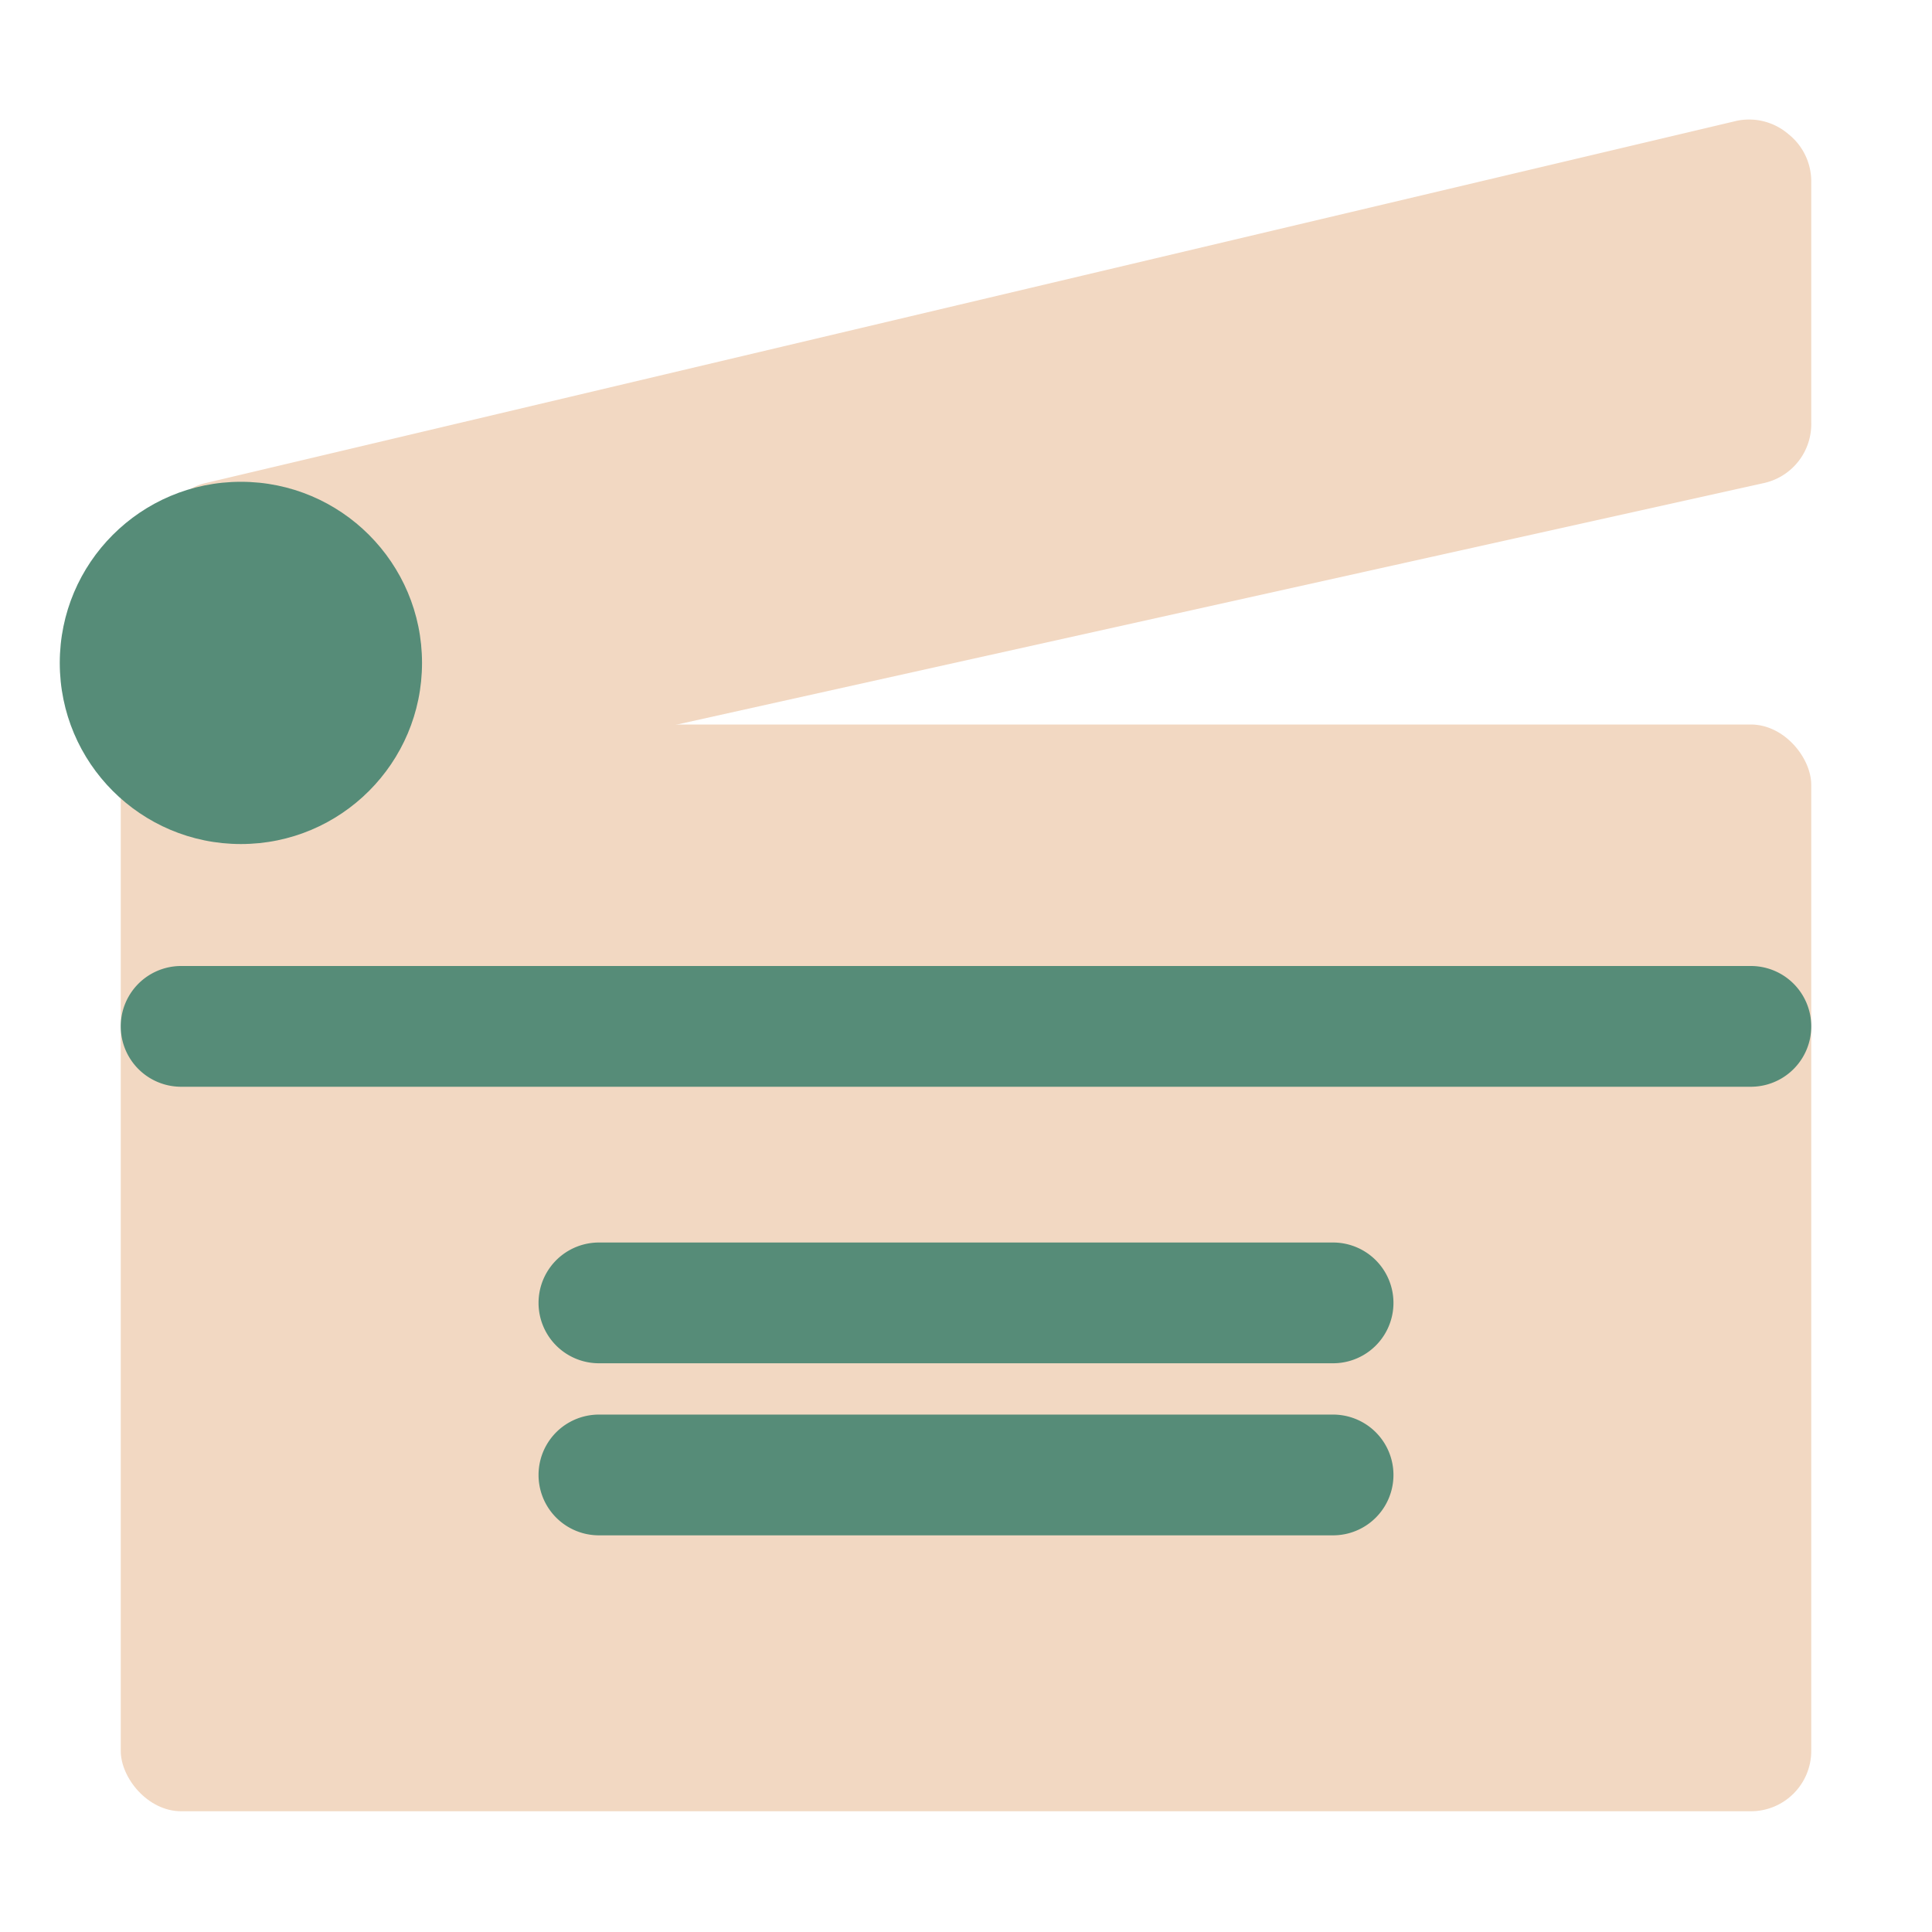 <?xml version="1.0" ?>
<!-- Скачано с сайта svg4.ru / Downloaded from svg4.ru -->
<svg width="800px" height="800px" viewBox="0 0 32 32" xmlns="http://www.w3.org/2000/svg">
<defs>
<style>.cls-1{fill:#f2d8c2;}.cls-2{fill:#568c78;}</style>
</defs>
<title/>
<g data-name="Layer 2" id="Layer_2">
<rect class="cls-1" height="18" rx="1" width="28" x="2" y="12"/>
<path class="cls-1" d="M29.62,2.22A1,1,0,0,0,28.77,2L3.41,8a1,1,0,0,0-.69.58,1,1,0,0,0,0,.9l1.88,3.25a1,1,0,0,0,.86.5.78.78,0,0,0,.22,0L29.22,8A1,1,0,0,0,30,7V3A1,1,0,0,0,29.62,2.22Z"/>
<circle class="cls-2" cx="3.99" cy="10.98" r="3"/>
<path class="cls-2" d="M22.08,22.58H9.92a1,1,0,0,1,0-2H22.08a1,1,0,0,1,0,2Z"/>
<path class="cls-2" d="M22.08,25.43H9.92a1,1,0,0,1,0-2H22.08a1,1,0,0,1,0,2Z"/>
</g>
<g data-name="Layer 3" id="Layer_3">
<path class="cls-2" d="M29,18H3a1,1,0,0,1,0-2H29a1,1,0,0,1,0,2Z"/>
</g>
</svg>